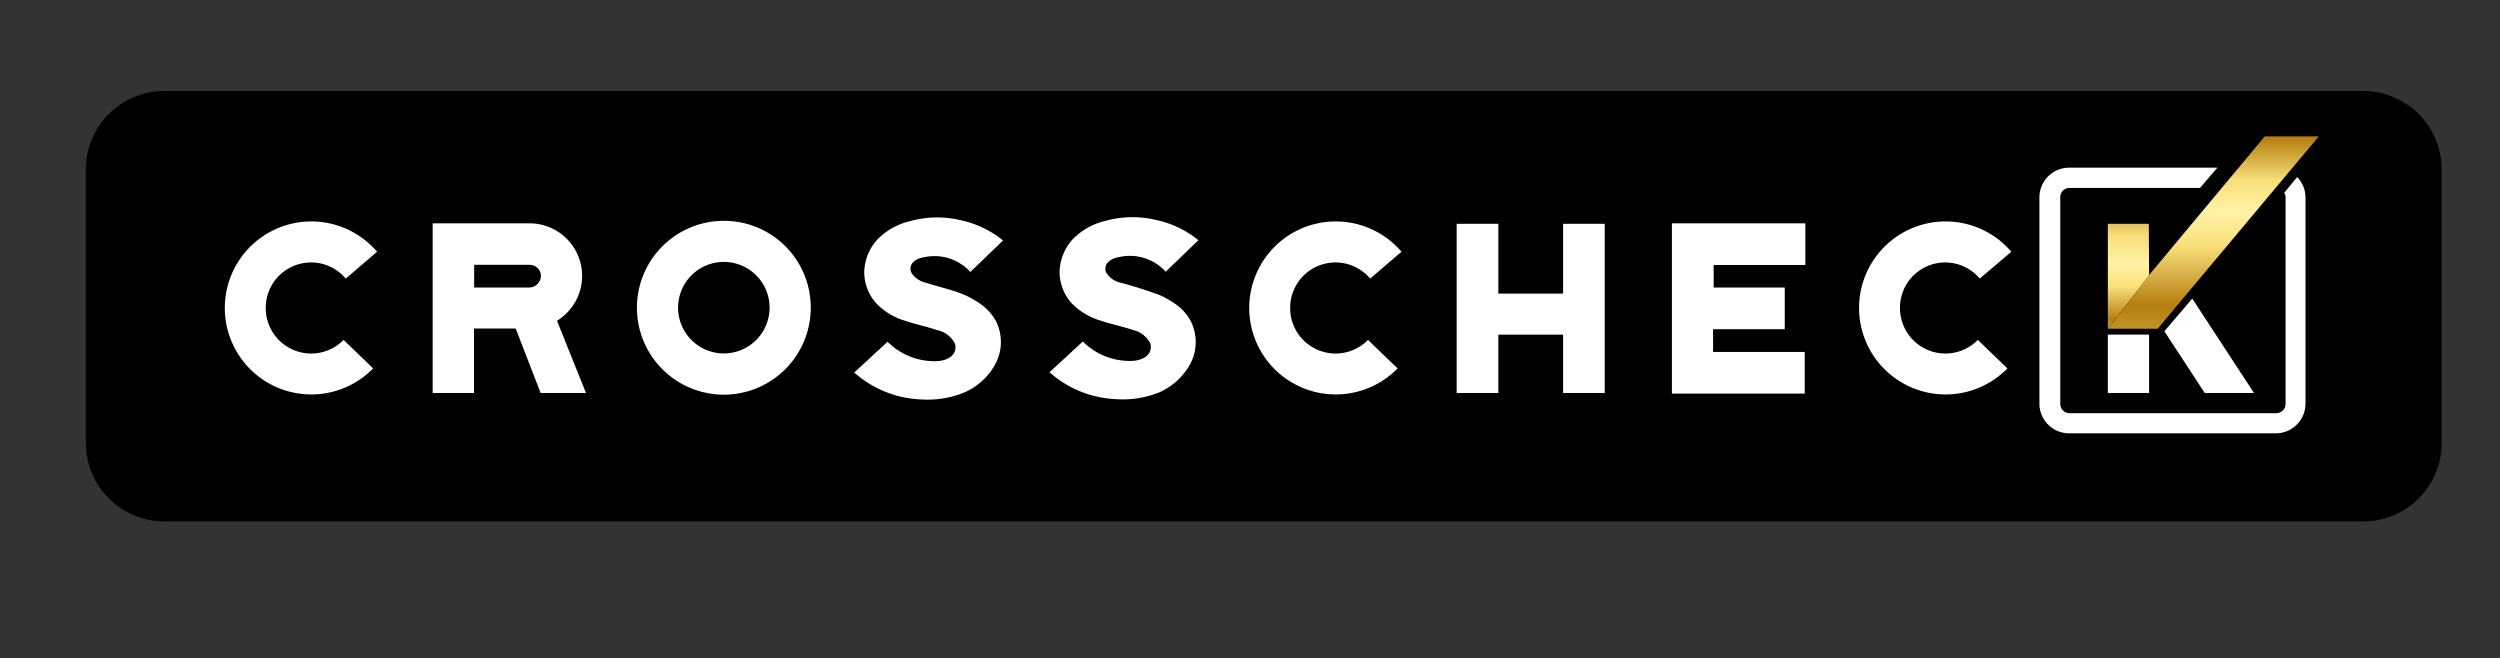 <svg id="Capa_1" data-name="Capa 1" xmlns="http://www.w3.org/2000/svg" xmlns:xlink="http://www.w3.org/1999/xlink" viewBox="0 0 300 79"><rect x="0" y="0" width="300" height="79" fill="#333333" stroke="none"/><defs><style>.cls-1{fill:#fff;}.cls-2{fill:url(#Degradado_sin_nombre_2);}.cls-3{fill:url(#Degradado_sin_nombre_2-2);}</style><linearGradient id="Degradado_sin_nombre_2" x1="255.42" y1="160.05" x2="255.42" y2="140.28" gradientTransform="matrix(1, 0, 0, -1, 0, 180)" gradientUnits="userSpaceOnUse"><stop offset="0" stop-color="#c8992e"/><stop offset="0.15" stop-color="#b57e10"/><stop offset="0.43" stop-color="#f9df7b"/><stop offset="0.59" stop-color="#fff3a6"/><stop offset="0.73" stop-color="#f9df7b"/><stop offset="0.93" stop-color="#b57e10"/><stop offset="0.94" stop-color="#b98416"/><stop offset="1" stop-color="#cda035"/></linearGradient><linearGradient id="Degradado_sin_nombre_2-2" x1="265.6" y1="139.5" x2="265.6" y2="165.26" xlink:href="#Degradado_sin_nombre_2"/></defs><title>LOGO</title><path d="M283.57,62.57H19.74a9.43,9.43,0,0,1-9.44-9.43V20.35a9.43,9.43,0,0,1,9.44-9.43H283.57A9.43,9.43,0,0,1,293,20.35V53.14A9.43,9.43,0,0,1,283.57,62.57Z"/><path class="cls-1" d="M31.89,37a5.45,5.45,0,0,0,9.34,3.79l3.55,3.42a10.38,10.38,0,1,1,.47-14l-3.76,3.22A5.44,5.44,0,0,0,31.89,37Z"/><path class="cls-1" d="M66.84,38.49l3.48,8.67H64.88l-3-7.74h-5v7.74H51.92V26.8H63.55a6.31,6.31,0,0,1,3.29,11.69Zm-1.93-5.38a1.34,1.34,0,0,0-1.33-1.33H56.9V34.5h6.68A1.43,1.43,0,0,0,64.91,33.11Z"/><path class="cls-1" d="M97.29,36.93A10.43,10.43,0,1,1,86.86,26.5,10.4,10.4,0,0,1,97.29,36.93Zm-4.94,0a5.49,5.49,0,1,0-5.49,5.48A5.49,5.49,0,0,0,92.35,36.93Z"/><path class="cls-1" d="M109.32,32.61l.1.2a2.79,2.79,0,0,0,1.73,1.13c1.52.5,3.18.83,4.68,1.49a11.11,11.11,0,0,1,1.76,1,5.94,5.94,0,0,1,1.93,2.12,5.58,5.58,0,0,1-.07,5.12,7.72,7.72,0,0,1-3.89,3.49,11.76,11.76,0,0,1-5.21.76,12.76,12.76,0,0,1-7.84-3.22l4-3.69a7.92,7.92,0,0,0,5.77,2.33c1.17,0,2.56-.57,2.36-1.93a.9.9,0,0,0-.1-.27,3.07,3.07,0,0,0-2.06-1.52c-1.29-.44-2.62-.7-3.88-1.13a7.91,7.91,0,0,1-3.42-2.06,5.59,5.59,0,0,1-1.47-3.82,6,6,0,0,1,1.53-3.82,7.94,7.94,0,0,1,4-2.26,12,12,0,0,1,5.74-.17,12.28,12.28,0,0,1,5.39,2.49l-1.66,1.6c-.74.73-1.53,1.46-2.26,2.19a5.84,5.84,0,0,0-5.62-1.76C110,31,109,31.58,109.32,32.61Z"/><path class="cls-1" d="M132.7,32.61l.1.2a2.81,2.81,0,0,0,1.73,1.13,48.88,48.88,0,0,1,4.68,1.49,11.11,11.11,0,0,1,1.76,1,5.85,5.85,0,0,1,1.93,2.12,5.58,5.58,0,0,1-.07,5.12A7.82,7.82,0,0,1,139,47.13a11.74,11.74,0,0,1-5.22.76,12.78,12.78,0,0,1-7.84-3.22l4-3.69a7.94,7.94,0,0,0,5.78,2.33c1.16,0,2.56-.57,2.36-1.93a2.35,2.35,0,0,0-.1-.27,3.1,3.1,0,0,0-2.06-1.52c-1.3-.44-2.63-.7-3.89-1.13a8,8,0,0,1-3.42-2.06,5.63,5.63,0,0,1-1.46-3.82,6,6,0,0,1,1.53-3.82,8,8,0,0,1,4-2.26,12,12,0,0,1,5.75-.17,12.19,12.19,0,0,1,5.38,2.49l-1.66,1.6c-.73.73-1.53,1.46-2.26,2.19a5.82,5.82,0,0,0-5.61-1.76C133.37,31,132.4,31.58,132.7,32.61Z"/><path class="cls-1" d="M154.82,37a5.45,5.45,0,0,0,9.34,3.79l3.55,3.42a10.38,10.38,0,1,1,.47-14l-3.76,3.22a5.44,5.44,0,0,0-9.6,3.52Z"/><path class="cls-1" d="M187.57,26.86h5v20.3h-5v-7H179.8v7h-5V26.86h5v8.37h7.77Z"/><path class="cls-1" d="M200.69,26.8h15.95v5h-11V34.5h8.53v5h-8.6v2.73h11v5H200.63V26.8Z"/><path class="cls-1" d="M228,37a5.45,5.45,0,0,0,9.34,3.79l3.55,3.42a10.38,10.38,0,1,1,.47-14l-3.79,3.22A5.42,5.42,0,0,0,228,37Z"/><path class="cls-1" d="M274.1,23.14a1,1,0,0,1,.17.53V48.45a1.12,1.12,0,0,1-1.13,1.13H248.36a1.12,1.12,0,0,1-1.13-1.13V23.67a1.11,1.11,0,0,1,1.13-1.12H264l2.09-2.43h-17.8a3.57,3.57,0,0,0-3.56,3.55V48.45A3.57,3.57,0,0,0,248.33,52H273.1a3.57,3.57,0,0,0,3.56-3.56V23.67a3.51,3.51,0,0,0-1-2.42Z"/><polygon class="cls-2" points="257.89 33.04 252.94 39.45 252.94 26.86 257.86 26.86 257.89 33.04"/><rect class="cls-1" x="252.94" y="40.15" width="4.95" height="7.01"/><polygon class="cls-1" points="259.72 39.75 263.07 35.83 270.48 47.16 264.57 47.16 259.72 39.75"/><polygon class="cls-3" points="257.86 33.04 271.77 16.37 278.25 16.37 258.92 39.45 252.94 39.45 257.86 33.04"/></svg>